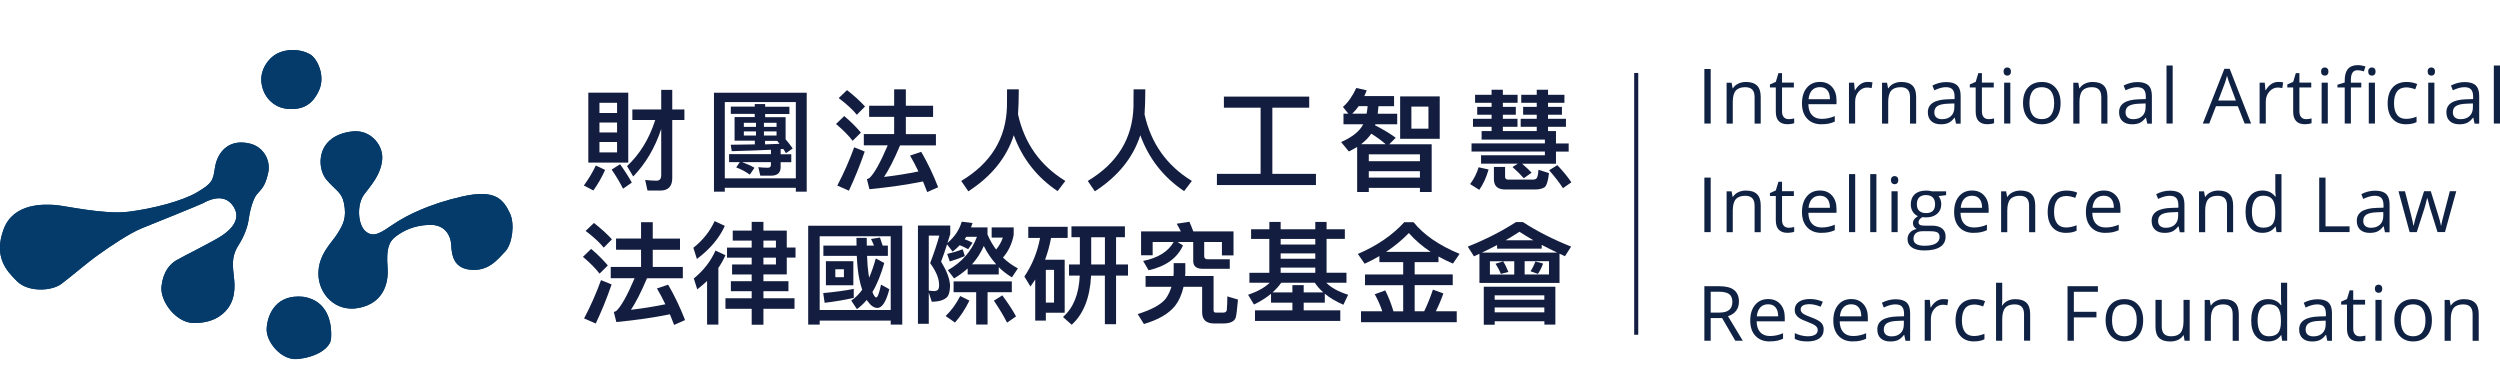<?xml version="1.0" encoding="UTF-8"?><svg id="_圖層_1" xmlns="http://www.w3.org/2000/svg" xmlns:xlink="http://www.w3.org/1999/xlink" viewBox="0 0 493.79 74.87"><defs><style>.cls-1{clip-path:url(#clippath);}.cls-2{fill:#043b6a;}.cls-3{fill:#131d3f;}.cls-4{fill:#131d41;}.cls-5{fill:#102244;}.cls-6{clip-path:url(#clippath-1);}.cls-7{clip-path:url(#clippath-3);}.cls-8{clip-path:url(#clippath-2);}</style><clipPath id="clippath"><path class="cls-2" d="m54.72,10.59c-2.08,1.14-3.19,3.4-3.12,5.22.14,3.24,2.45,5.47,5.21,5.69,2.76.22,4.8-.62,6.18-3.6,1.38-2.98-.39-6.4-1.73-7.16-1.08-.61-2.28-.87-3.43-.87s-2.29.28-3.11.72"/></clipPath><clipPath id="clippath-1"><path class="cls-2" d="m52.67,64.91c-.14,2.58,2.84,6.23,5.96,6.01,3.82-.31,6.63-2.15,6.76-4.05.22-3.2-.71-7.43-5.34-8.23-.39-.04-.77-.07-1.13-.07-4.77,0-6.13,3.94-6.25,6.34"/></clipPath><clipPath id="clippath-2"><path class="cls-2" d="m42.44,33.2c-.35,2.54-.62,3.07-3.56,4.81-2.94,1.73-8.81,3.24-13.57,3.82-4.76.58-12.45-1.2-14.41-1.34-1.96-.13-8.23-.53-10.19,4.81-1.96,5.34.44,8.09,2.67,10.27,2.22,2.18,6.81,1.96,8.76.49,1.96-1.47,5.2-4.27,7.34-5.78,2.13-1.51,6.01-4.18,8.54-5.2,2.54-1.02,11.47-4.62,12.15-4.98.67-.36,3.82-2.13,5.74.4,1.98,2.63-.22,4.81-2.09,6.05-1.87,1.25-7.87,4.18-9.03,4.89-1.16.71-2.54,2.09-2.89,5.07-.36,2.98,2.89,7.25,6.32,7.29,3.66.05,5.73-1.44,6.85-2.98,1.69-2.34,1.23-5.25,1.07-6.67-.27-2.36-.22-3.87.98-5.74,1.2-1.87,1.83-3.78,2-5.12.18-1.33.76-3.87,1.6-4.89.84-1.02,1.66-1.46,2.27-4.36.49-2.35-.93-4.97-3.52-5.65-.65-.17-1.26-.25-1.82-.25-3.08,0-4.83,2.38-5.2,5.06"/></clipPath><clipPath id="clippath-3"><path class="cls-2" d="m69.66,25.95c-7.34.8-7.16,7.25-5.16,9.56,1.82,2.11,2.98,2.45,3.42,4.54.63,2.98-.18,4.36-1.29,6.14-1.11,1.78-3.78,4.05-3.74,7.96.05,3.91,3.34,7.56,7.97,6.67,4.62-.89,5.96-4.54,5.69-8-.27-3.47.18-5.07,1.65-6.14,1.46-1.07,3.42-2.14,6.53-2.27,3.11-.13,4.32,2.05,4.4,4.09.09,2.05.58,4.27,3.38,4.72,3.9.62,5.82-2.05,7.25-3.52,1.42-1.46,1.95-5.42.98-7.51-1.34-2.86-2.93-4.85-9.43-3.38-6.5,1.47-11.03,3.74-13.53,5.43-2.49,1.68-3.96,2.8-5.55,1.47-1.6-1.34-1.78-5.34-.31-7.3,1.47-1.96,3.25-3.87,3.56-6.81.3-2.77-2.03-5.68-5.24-5.68-.2,0-.39.01-.59.03"/></clipPath></defs><g><g><path class="cls-5" d="m336.64,24.4v-10.77h1.25v10.77h-1.25Z"/><path class="cls-5" d="m346.56,24.4v-5.22c0-.66-.15-1.15-.45-1.47s-.77-.49-1.41-.49c-.84,0-1.46.23-1.86.69s-.59,1.21-.59,2.26v4.24h-1.22v-8.07h.99l.2,1.1h.06c.25-.4.6-.71,1.05-.92.45-.22.95-.33,1.51-.33.97,0,1.7.23,2.19.7.49.47.74,1.22.74,2.25v5.27h-1.22Z"/><path class="cls-5" d="m353.27,23.54c.22,0,.42-.02.63-.05.2-.03.36-.06.48-.1v.93c-.13.06-.33.12-.59.16-.26.04-.49.06-.7.06-1.56,0-2.34-.82-2.34-2.47v-4.8h-1.16v-.59l1.16-.51.52-1.72h.71v1.87h2.34v.95h-2.34v4.75c0,.49.12.86.35,1.12s.55.39.95.39Z"/><path class="cls-5" d="m359.78,24.55c-1.19,0-2.13-.36-2.82-1.09-.69-.73-1.04-1.73-1.04-3.03s.32-2.33.96-3.1c.64-.77,1.5-1.15,2.58-1.15,1.01,0,1.81.33,2.4,1,.59.66.88,1.54.88,2.63v.77h-5.56c.02.95.26,1.67.72,2.16.45.49,1.09.74,1.92.74.87,0,1.73-.18,2.58-.55v1.09c-.43.19-.84.32-1.23.4-.39.08-.85.12-1.4.12Zm-.33-7.34c-.65,0-1.17.21-1.55.63-.39.42-.61,1.01-.68,1.75h4.22c0-.77-.17-1.36-.52-1.77-.34-.41-.83-.61-1.47-.61Z"/><path class="cls-5" d="m368.89,16.18c.36,0,.68.03.96.09l-.17,1.13c-.33-.07-.63-.11-.88-.11-.65,0-1.21.27-1.68.8-.46.53-.7,1.19-.7,1.98v4.33h-1.22v-8.07h1.01l.14,1.5h.06c.3-.53.66-.93,1.08-1.22s.89-.43,1.39-.43Z"/><path class="cls-5" d="m377.26,24.4v-5.22c0-.66-.15-1.15-.45-1.47s-.77-.49-1.41-.49c-.84,0-1.46.23-1.86.69s-.59,1.21-.59,2.26v4.24h-1.22v-8.07h.99l.2,1.1h.06c.25-.4.6-.71,1.05-.92.45-.22.95-.33,1.51-.33.97,0,1.7.23,2.19.7.49.47.74,1.22.74,2.25v5.27h-1.22Z"/><path class="cls-5" d="m386.34,24.4l-.24-1.15h-.06c-.4.51-.8.85-1.2,1.03-.4.18-.9.27-1.5.27-.8,0-1.43-.21-1.88-.62s-.68-1-.68-1.76c0-1.63,1.3-2.48,3.91-2.56l1.37-.04v-.5c0-.63-.14-1.1-.41-1.4-.27-.3-.71-.45-1.31-.45-.67,0-1.43.21-2.28.62l-.38-.94c.4-.22.83-.38,1.31-.51s.95-.18,1.43-.18c.96,0,1.68.21,2.14.64.46.43.7,1.11.7,2.06v5.51h-.91Zm-2.76-.86c.76,0,1.36-.21,1.79-.63.44-.42.65-1,.65-1.75v-.73l-1.22.05c-.97.03-1.67.18-2.1.45-.43.27-.64.68-.64,1.25,0,.44.13.78.4,1.01s.64.35,1.12.35Z"/><path class="cls-5" d="m392.75,23.54c.22,0,.42-.02.63-.05.2-.03.36-.06.48-.1v.93c-.13.06-.33.12-.59.16-.26.04-.49.06-.7.06-1.56,0-2.34-.82-2.34-2.47v-4.8h-1.16v-.59l1.16-.51.52-1.72h.71v1.87h2.34v.95h-2.34v4.75c0,.49.12.86.35,1.12s.55.39.95.39Z"/><path class="cls-5" d="m395.74,14.14c0-.28.07-.49.21-.62.14-.13.31-.2.52-.2s.37.07.51.2.21.34.21.61-.07.48-.21.61c-.14.14-.31.2-.51.2-.21,0-.38-.07-.52-.2-.14-.13-.21-.34-.21-.61Zm1.33,10.26h-1.22v-8.07h1.22v8.07Z"/><path class="cls-5" d="m407,20.36c0,1.32-.33,2.34-.99,3.08-.66.74-1.58,1.11-2.75,1.11-.72,0-1.36-.17-1.92-.51-.56-.34-.99-.82-1.3-1.46-.3-.63-.46-1.37-.46-2.22,0-1.32.33-2.34.99-3.07.66-.73,1.57-1.1,2.74-1.1s2.03.38,2.69,1.13c.67.75,1,1.77,1,3.05Zm-6.15,0c0,1.03.21,1.82.62,2.36s1.02.81,1.82.81,1.41-.27,1.82-.81c.41-.54.62-1.32.62-2.36s-.21-1.81-.62-2.34c-.42-.53-1.03-.8-1.84-.8s-1.4.26-1.81.79-.61,1.31-.61,2.35Z"/><path class="cls-5" d="m415.04,24.4v-5.22c0-.66-.15-1.15-.45-1.47s-.77-.49-1.41-.49c-.84,0-1.46.23-1.86.69s-.59,1.21-.59,2.26v4.24h-1.22v-8.07h.99l.2,1.1h.06c.25-.4.6-.71,1.05-.92.45-.22.95-.33,1.51-.33.97,0,1.7.23,2.19.7.49.47.74,1.22.74,2.25v5.27h-1.22Z"/><path class="cls-5" d="m424.11,24.4l-.24-1.15h-.06c-.4.51-.8.85-1.2,1.03-.4.18-.9.27-1.5.27-.8,0-1.43-.21-1.88-.62s-.68-1-.68-1.76c0-1.63,1.3-2.48,3.91-2.56l1.37-.04v-.5c0-.63-.14-1.1-.41-1.4-.27-.3-.71-.45-1.31-.45-.67,0-1.43.21-2.28.62l-.38-.94c.4-.22.83-.38,1.31-.51s.95-.18,1.43-.18c.96,0,1.68.21,2.14.64.46.43.7,1.11.7,2.06v5.51h-.91Zm-2.76-.86c.76,0,1.36-.21,1.79-.63.44-.42.65-1,.65-1.75v-.73l-1.22.05c-.97.03-1.67.18-2.1.45-.43.27-.64.68-.64,1.25,0,.44.13.78.4,1.01s.64.35,1.12.35Z"/><path class="cls-5" d="m429.14,24.4h-1.22v-11.46h1.22v11.46Z"/><path class="cls-5" d="m443.35,24.4l-1.34-3.42h-4.32l-1.33,3.42h-1.27l4.26-10.81h1.05l4.23,10.81h-1.3Zm-1.73-4.55l-1.25-3.34c-.16-.42-.33-.94-.5-1.55-.11.47-.26.99-.46,1.55l-1.27,3.34h3.48Z"/><path class="cls-5" d="m450,16.18c.36,0,.68.03.96.09l-.17,1.13c-.33-.07-.63-.11-.88-.11-.65,0-1.21.27-1.68.8-.46.53-.7,1.19-.7,1.98v4.33h-1.22v-8.07h1.01l.14,1.5h.06c.3-.53.66-.93,1.08-1.22s.89-.43,1.39-.43Z"/><path class="cls-5" d="m455.46,23.54c.22,0,.42-.02.63-.05.2-.03.36-.06.48-.1v.93c-.13.06-.33.12-.59.16-.26.04-.49.06-.7.06-1.56,0-2.34-.82-2.34-2.47v-4.8h-1.16v-.59l1.16-.51.52-1.72h.71v1.87h2.34v.95h-2.34v4.75c0,.49.12.86.35,1.12s.55.39.95.39Z"/><path class="cls-5" d="m458.45,14.14c0-.28.07-.49.21-.62.14-.13.31-.2.52-.2s.37.07.51.2.21.34.21.61-.07.48-.21.61c-.14.14-.31.2-.51.2-.21,0-.38-.07-.52-.2-.14-.13-.21-.34-.21-.61Zm1.33,10.26h-1.22v-8.07h1.22v8.07Z"/><path class="cls-5" d="m466.39,17.28h-2.05v7.12h-1.22v-7.12h-1.44v-.55l1.44-.44v-.45c0-1.98.87-2.98,2.6-2.98.43,0,.93.09,1.5.26l-.32.98c-.47-.15-.87-.23-1.21-.23-.46,0-.8.15-1.02.46-.22.31-.33.8-.33,1.48v.52h2.05v.95Zm1.37-3.14c0-.28.07-.49.21-.62.14-.13.31-.2.52-.2s.37.07.51.2.21.34.21.61-.07.48-.21.61c-.14.14-.31.2-.51.2-.21,0-.38-.07-.52-.2-.14-.13-.21-.34-.21-.61Zm1.33,10.26h-1.22v-8.07h1.22v8.07Z"/><path class="cls-5" d="m475.27,24.55c-1.17,0-2.07-.36-2.71-1.08-.64-.72-.96-1.74-.96-3.05s.32-2.39.98-3.13c.65-.74,1.58-1.1,2.78-1.1.39,0,.78.04,1.16.12.39.09.69.18.91.29l-.38,1.04c-.27-.11-.56-.2-.88-.27-.32-.07-.6-.11-.85-.11-1.64,0-2.46,1.04-2.46,3.14,0,.99.2,1.75.6,2.28.4.53.99.8,1.78.8.67,0,1.36-.15,2.07-.44v1.08c-.54.28-1.22.42-2.04.42Z"/><path class="cls-5" d="m479.5,14.14c0-.28.07-.49.21-.62.14-.13.31-.2.52-.2s.37.07.51.2.21.34.21.61-.07.48-.21.61c-.14.14-.31.2-.51.2-.21,0-.38-.07-.52-.2-.14-.13-.21-.34-.21-.61Zm1.33,10.26h-1.22v-8.07h1.22v8.07Z"/><path class="cls-5" d="m488.76,24.4l-.24-1.15h-.06c-.4.51-.8.85-1.2,1.03-.4.18-.9.27-1.5.27-.8,0-1.43-.21-1.88-.62s-.68-1-.68-1.76c0-1.63,1.3-2.48,3.91-2.56l1.37-.04v-.5c0-.63-.14-1.1-.41-1.4-.27-.3-.71-.45-1.31-.45-.67,0-1.43.21-2.28.62l-.38-.94c.4-.22.83-.38,1.31-.51s.95-.18,1.43-.18c.96,0,1.68.21,2.14.64.46.43.7,1.11.7,2.06v5.51h-.91Zm-2.76-.86c.76,0,1.36-.21,1.79-.63.44-.42.65-1,.65-1.75v-.73l-1.22.05c-.97.03-1.67.18-2.1.45-.43.27-.64.68-.64,1.25,0,.44.13.78.4,1.01s.64.35,1.12.35Z"/><path class="cls-5" d="m493.79,24.4h-1.22v-11.46h1.22v11.46Z"/><path class="cls-5" d="m336.64,45.85v-10.77h1.25v10.77h-1.25Z"/><path class="cls-5" d="m346.56,45.85v-5.22c0-.66-.15-1.15-.45-1.47s-.77-.49-1.41-.49c-.84,0-1.46.23-1.86.69-.39.46-.59,1.21-.59,2.26v4.24h-1.22v-8.07h.99l.2,1.1h.06c.25-.4.6-.71,1.05-.92.45-.22.95-.33,1.51-.33.97,0,1.7.23,2.19.7.49.47.74,1.22.74,2.25v5.27h-1.22Z"/><path class="cls-5" d="m353.27,44.99c.22,0,.42-.02.63-.05.2-.03.36-.06.48-.1v.93c-.13.06-.33.12-.59.16-.26.04-.49.06-.7.06-1.56,0-2.34-.82-2.34-2.47v-4.8h-1.16v-.59l1.16-.51.52-1.72h.71v1.87h2.34v.95h-2.34v4.75c0,.49.12.86.35,1.12s.55.39.95.39Z"/><path class="cls-5" d="m359.78,46c-1.19,0-2.13-.36-2.82-1.09-.69-.73-1.04-1.73-1.04-3.03s.32-2.33.96-3.1c.64-.77,1.5-1.15,2.58-1.15,1.01,0,1.81.33,2.4,1,.59.66.88,1.54.88,2.63v.77h-5.56c.02.95.26,1.67.72,2.16.45.49,1.09.74,1.92.74.87,0,1.73-.18,2.58-.55v1.09c-.43.19-.84.32-1.23.4-.39.08-.85.12-1.4.12Zm-.33-7.34c-.65,0-1.17.21-1.55.63-.39.42-.61,1.01-.68,1.75h4.22c0-.77-.17-1.36-.52-1.77-.34-.41-.83-.61-1.47-.61Z"/><path class="cls-5" d="m366.43,45.85h-1.22v-11.46h1.22v11.46Z"/><path class="cls-5" d="m370.62,45.85h-1.22v-11.46h1.22v11.46Z"/><path class="cls-5" d="m373.49,35.59c0-.28.07-.49.21-.62.14-.13.31-.2.52-.2s.37.07.51.2.21.34.21.61-.07.48-.21.61c-.14.14-.31.2-.51.2-.21,0-.38-.07-.52-.2-.14-.13-.21-.34-.21-.61Zm1.33,10.26h-1.22v-8.07h1.22v8.07Z"/><path class="cls-5" d="m384.39,37.78v.77l-1.49.18c.14.17.26.4.37.67.11.28.16.59.16.94,0,.79-.27,1.42-.81,1.89-.54.47-1.28.71-2.22.71-.24,0-.47-.02-.68-.06-.52.28-.78.62-.78,1.04,0,.22.09.38.27.49.18.11.49.16.94.16h1.43c.87,0,1.54.18,2.01.55.47.37.7.9.7,1.61,0,.89-.36,1.57-1.08,2.04-.72.47-1.76.7-3.14.7-1.06,0-1.87-.2-2.44-.59-.57-.39-.86-.95-.86-1.66,0-.49.16-.92.47-1.27.31-.36.76-.6,1.33-.73-.21-.09-.38-.24-.52-.43-.14-.2-.21-.43-.21-.69,0-.29.08-.55.24-.77.16-.22.41-.43.74-.64-.42-.17-.76-.46-1.02-.88s-.39-.88-.39-1.41c0-.88.27-1.57.8-2.04.53-.48,1.28-.72,2.25-.72.42,0,.8.05,1.14.15h2.79Zm-6.44,9.43c0,.44.18.77.55.99.37.22.9.34,1.58.34,1.03,0,1.79-.15,2.28-.46.49-.31.74-.72.74-1.25,0-.44-.14-.74-.41-.91-.27-.17-.78-.25-1.52-.25h-1.47c-.55,0-.99.13-1.3.4s-.46.65-.46,1.14Zm.66-6.84c0,.56.16.99.48,1.28.32.29.76.44,1.33.44,1.19,0,1.79-.58,1.79-1.74s-.6-1.82-1.81-1.82c-.57,0-1.02.16-1.33.46s-.46.77-.46,1.38Z"/><path class="cls-5" d="m389.83,46c-1.19,0-2.13-.36-2.82-1.09-.69-.73-1.04-1.73-1.04-3.03s.32-2.33.96-3.1c.64-.77,1.5-1.15,2.58-1.15,1.01,0,1.81.33,2.4,1,.59.66.88,1.54.88,2.63v.77h-5.56c.02.95.26,1.67.72,2.16.45.49,1.09.74,1.92.74.87,0,1.73-.18,2.58-.55v1.09c-.43.19-.84.32-1.23.4-.39.08-.85.12-1.4.12Zm-.33-7.34c-.65,0-1.17.21-1.55.63-.39.42-.61,1.01-.68,1.75h4.22c0-.77-.17-1.36-.52-1.77-.34-.41-.83-.61-1.47-.61Z"/><path class="cls-5" d="m400.78,45.85v-5.22c0-.66-.15-1.15-.45-1.47s-.77-.49-1.41-.49c-.84,0-1.46.23-1.86.69s-.59,1.21-.59,2.26v4.24h-1.22v-8.07h.99l.2,1.1h.06c.25-.4.6-.71,1.05-.92.45-.22.95-.33,1.51-.33.97,0,1.7.23,2.19.7.49.47.74,1.22.74,2.25v5.27h-1.22Z"/><path class="cls-5" d="m408.12,46c-1.17,0-2.07-.36-2.71-1.08-.64-.72-.96-1.74-.96-3.05s.32-2.39.98-3.13c.65-.74,1.58-1.1,2.78-1.1.39,0,.78.04,1.16.12.39.09.69.18.91.29l-.38,1.04c-.27-.11-.56-.2-.88-.27-.32-.07-.6-.11-.85-.11-1.64,0-2.46,1.04-2.46,3.14,0,.99.2,1.75.6,2.28s.99.8,1.78.8c.67,0,1.36-.15,2.07-.44v1.08c-.54.28-1.22.42-2.04.42Z"/><path class="cls-5" d="m415.86,46c-1.19,0-2.13-.36-2.82-1.09-.69-.73-1.04-1.73-1.04-3.03s.32-2.33.96-3.1c.64-.77,1.5-1.15,2.58-1.15,1.01,0,1.81.33,2.4,1,.59.66.88,1.54.88,2.63v.77h-5.56c.02.95.26,1.67.72,2.16.45.49,1.09.74,1.92.74.87,0,1.73-.18,2.58-.55v1.09c-.43.19-.84.32-1.23.4-.39.08-.85.12-1.4.12Zm-.33-7.34c-.65,0-1.17.21-1.55.63-.39.42-.61,1.01-.68,1.75h4.22c0-.77-.17-1.36-.52-1.77-.34-.41-.83-.61-1.47-.61Z"/><path class="cls-5" d="m430.54,45.85l-.24-1.15h-.06c-.4.51-.8.85-1.2,1.03-.4.18-.9.27-1.5.27-.8,0-1.43-.21-1.88-.62-.45-.41-.68-1-.68-1.76,0-1.63,1.3-2.48,3.91-2.56l1.37-.04v-.5c0-.63-.14-1.1-.41-1.4-.27-.3-.71-.45-1.31-.45-.67,0-1.43.21-2.28.62l-.38-.94c.4-.22.83-.38,1.31-.51s.95-.18,1.43-.18c.96,0,1.68.21,2.14.64.46.43.7,1.11.7,2.06v5.51h-.91Zm-2.76-.86c.76,0,1.36-.21,1.79-.63.44-.42.65-1,.65-1.75v-.73l-1.22.05c-.97.03-1.67.18-2.1.45-.43.27-.64.68-.64,1.25,0,.44.13.78.4,1.01s.64.35,1.12.35Z"/><path class="cls-5" d="m439.87,45.85v-5.22c0-.66-.15-1.15-.45-1.47s-.77-.49-1.41-.49c-.84,0-1.46.23-1.86.69s-.59,1.21-.59,2.26v4.24h-1.22v-8.07h.99l.2,1.1h.06c.25-.4.6-.71,1.05-.92.45-.22.95-.33,1.51-.33.97,0,1.7.23,2.19.7.49.47.74,1.22.74,2.25v5.27h-1.22Z"/><path class="cls-5" d="m449.47,44.76h-.07c-.56.82-1.41,1.23-2.53,1.23-1.06,0-1.88-.36-2.46-1.08-.59-.72-.88-1.75-.88-3.08s.29-2.36.88-3.1,1.41-1.1,2.46-1.1,1.93.4,2.52,1.19h.1l-.05-.58-.03-.57v-3.28h1.22v11.46h-.99l-.16-1.08Zm-2.44.21c.83,0,1.44-.23,1.81-.68.38-.45.56-1.19.56-2.2v-.26c0-1.14-.19-1.96-.57-2.45-.38-.49-.99-.73-1.82-.73-.72,0-1.27.28-1.65.83-.38.56-.57,1.35-.57,2.36s.19,1.81.57,2.34.93.79,1.66.79Z"/><path class="cls-5" d="m458.08,45.85v-10.77h1.25v9.63h4.75v1.13h-6Z"/><path class="cls-5" d="m471.06,45.85l-.24-1.15h-.06c-.4.51-.8.85-1.2,1.03-.4.18-.9.27-1.5.27-.8,0-1.43-.21-1.88-.62s-.68-1-.68-1.76c0-1.63,1.3-2.48,3.91-2.56l1.37-.04v-.5c0-.63-.14-1.1-.41-1.4-.27-.3-.71-.45-1.31-.45-.67,0-1.43.21-2.28.62l-.38-.94c.4-.22.83-.38,1.31-.51s.95-.18,1.43-.18c.96,0,1.68.21,2.14.64.46.43.7,1.11.7,2.06v5.51h-.91Zm-2.76-.86c.76,0,1.36-.21,1.79-.63.44-.42.65-1,.65-1.75v-.73l-1.22.05c-.97.03-1.67.18-2.1.45-.43.27-.64.68-.64,1.25,0,.44.13.78.4,1.01.27.23.64.35,1.12.35Z"/><path class="cls-5" d="m481.45,45.85l-1.48-4.74c-.09-.29-.27-.95-.52-1.97h-.06c-.2.86-.37,1.52-.52,1.99l-1.52,4.72h-1.41l-2.2-8.07h1.28c.52,2.03.92,3.57,1.19,4.63.27,1.06.43,1.78.47,2.14h.06c.05-.28.14-.64.26-1.09.12-.44.22-.8.31-1.06l1.48-4.63h1.33l1.44,4.63c.27.85.46,1.55.56,2.13h.06c.02-.18.07-.45.16-.82.09-.37.6-2.35,1.54-5.94h1.27l-2.23,8.07h-1.45Z"/><path class="cls-5" d="m337.89,62.82v4.48h-1.25v-10.77h2.95c1.32,0,2.3.25,2.93.76.63.51.95,1.27.95,2.28,0,1.42-.72,2.39-2.16,2.89l2.92,4.84h-1.48l-2.61-4.48h-2.25Zm0-1.08h1.72c.88,0,1.53-.18,1.94-.53.41-.35.62-.88.62-1.58s-.21-1.22-.63-1.54c-.42-.31-1.09-.47-2.02-.47h-1.63v4.12Z"/><path class="cls-5" d="m349.56,67.44c-1.19,0-2.13-.36-2.82-1.09-.69-.73-1.04-1.73-1.04-3.03s.32-2.33.96-3.1c.64-.77,1.5-1.15,2.58-1.15,1.01,0,1.81.33,2.4,1,.59.66.88,1.54.88,2.63v.77h-5.56c.02.95.26,1.67.72,2.16s1.09.74,1.92.74c.87,0,1.73-.18,2.58-.55v1.09c-.43.19-.84.32-1.23.4-.39.08-.85.12-1.4.12Zm-.33-7.34c-.65,0-1.17.21-1.55.63-.39.42-.61,1.01-.68,1.75h4.22c0-.77-.17-1.36-.52-1.77-.34-.41-.83-.61-1.47-.61Z"/><path class="cls-5" d="m360.2,65.09c0,.75-.28,1.33-.84,1.74-.56.41-1.35.61-2.36.61-1.07,0-1.9-.17-2.5-.51v-1.14c.39.2.8.35,1.25.46s.87.17,1.29.17c.64,0,1.13-.1,1.47-.31.34-.2.52-.51.52-.93,0-.31-.14-.58-.41-.81-.27-.22-.8-.49-1.59-.79-.75-.28-1.29-.52-1.6-.73-.32-.21-.55-.45-.71-.71-.16-.27-.23-.58-.23-.95,0-.66.27-1.18.8-1.56.54-.38,1.27-.57,2.2-.57.87,0,1.72.18,2.55.53l-.43.99c-.81-.33-1.54-.5-2.2-.5-.58,0-1.02.09-1.31.27s-.44.43-.44.75c0,.22.06.4.17.55.11.15.29.3.53.44s.72.34,1.41.6c.96.35,1.6.7,1.94,1.05s.5.8.5,1.33Z"/><path class="cls-5" d="m365.97,67.44c-1.19,0-2.13-.36-2.82-1.09-.69-.73-1.04-1.73-1.04-3.03s.32-2.33.96-3.1c.64-.77,1.5-1.15,2.58-1.15,1.01,0,1.81.33,2.4,1,.59.66.88,1.54.88,2.63v.77h-5.56c.02.95.26,1.67.72,2.16s1.09.74,1.92.74c.87,0,1.73-.18,2.58-.55v1.09c-.43.19-.84.32-1.23.4-.39.08-.85.12-1.4.12Zm-.33-7.34c-.65,0-1.17.21-1.55.63-.39.42-.61,1.01-.68,1.75h4.22c0-.77-.17-1.36-.52-1.77-.34-.41-.83-.61-1.47-.61Z"/><path class="cls-5" d="m376.36,67.3l-.24-1.15h-.06c-.4.51-.8.85-1.2,1.03-.4.18-.9.27-1.5.27-.8,0-1.43-.21-1.88-.62s-.68-1-.68-1.76c0-1.63,1.3-2.48,3.91-2.56l1.37-.04v-.5c0-.63-.14-1.1-.41-1.4-.27-.3-.71-.45-1.31-.45-.67,0-1.43.21-2.28.62l-.38-.94c.4-.22.83-.38,1.31-.51s.95-.18,1.43-.18c.96,0,1.68.21,2.14.64.46.43.7,1.11.7,2.06v5.51h-.91Zm-2.76-.86c.76,0,1.36-.21,1.79-.63.44-.42.65-1,.65-1.75v-.73l-1.22.05c-.97.03-1.67.18-2.1.45-.43.27-.64.68-.64,1.25,0,.44.13.78.4,1.01s.64.35,1.12.35Z"/><path class="cls-5" d="m383.85,59.08c.36,0,.68.03.96.09l-.17,1.13c-.33-.07-.63-.11-.88-.11-.65,0-1.21.27-1.68.8-.46.53-.7,1.19-.7,1.98v4.33h-1.22v-8.07h1.01l.14,1.5h.06c.3-.53.66-.93,1.08-1.22s.89-.43,1.39-.43Z"/><path class="cls-5" d="m389.92,67.44c-1.17,0-2.07-.36-2.71-1.08-.64-.72-.96-1.74-.96-3.05s.32-2.39.98-3.13c.65-.74,1.58-1.1,2.78-1.1.39,0,.78.04,1.16.12.39.09.69.18.91.29l-.38,1.04c-.27-.11-.56-.2-.88-.27-.32-.07-.6-.11-.85-.11-1.64,0-2.46,1.04-2.46,3.14,0,.99.2,1.75.6,2.28.4.53.99.8,1.78.8.67,0,1.36-.15,2.07-.44v1.08c-.54.28-1.22.42-2.04.42Z"/><path class="cls-5" d="m399.78,67.3v-5.22c0-.66-.15-1.15-.45-1.47s-.77-.49-1.41-.49c-.85,0-1.47.23-1.86.69-.39.46-.59,1.22-.59,2.27v4.22h-1.22v-11.46h1.22v3.47c0,.42-.02.76-.06,1.04h.07c.24-.39.58-.69,1.03-.92.44-.22.95-.34,1.52-.34.99,0,1.73.23,2.22.7.49.47.74,1.21.74,2.23v5.27h-1.22Z"/><path class="cls-5" d="m409.62,67.3h-1.25v-10.77h6v1.11h-4.75v3.94h4.46v1.11h-4.46v4.6Z"/><path class="cls-5" d="m423.31,63.25c0,1.32-.33,2.34-.99,3.08-.66.74-1.58,1.11-2.75,1.11-.72,0-1.36-.17-1.92-.51-.56-.34-.99-.82-1.3-1.46-.3-.63-.46-1.37-.46-2.22,0-1.32.33-2.34.99-3.07.66-.73,1.57-1.1,2.74-1.1s2.03.38,2.69,1.13c.67.75,1,1.77,1,3.05Zm-6.15,0c0,1.03.21,1.82.62,2.36s1.02.81,1.82.81,1.41-.27,1.82-.81c.41-.54.62-1.32.62-2.36s-.21-1.81-.62-2.34c-.42-.53-1.03-.8-1.84-.8s-1.4.26-1.81.79c-.41.53-.61,1.31-.61,2.35Z"/><path class="cls-5" d="m426.98,59.23v5.24c0,.66.15,1.15.45,1.47s.77.48,1.41.48c.84,0,1.46-.23,1.85-.69.39-.46.59-1.22.59-2.26v-4.24h1.22v8.07h-1.01l-.18-1.08h-.07c-.25.4-.6.7-1.04.91-.45.21-.95.32-1.52.32-.98,0-1.72-.23-2.21-.7-.49-.46-.73-1.21-.73-2.24v-5.28h1.24Z"/><path class="cls-5" d="m440.99,67.3v-5.22c0-.66-.15-1.15-.45-1.47s-.77-.49-1.41-.49c-.84,0-1.46.23-1.86.69-.39.46-.59,1.21-.59,2.26v4.24h-1.22v-8.07h.99l.2,1.1h.06c.25-.4.6-.71,1.05-.92.45-.22.95-.33,1.51-.33.97,0,1.7.23,2.19.7.49.47.74,1.22.74,2.25v5.27h-1.22Z"/><path class="cls-5" d="m450.59,66.21h-.07c-.56.82-1.41,1.23-2.53,1.23-1.06,0-1.88-.36-2.46-1.08-.59-.72-.88-1.75-.88-3.08s.29-2.36.88-3.1,1.41-1.1,2.46-1.1,1.93.4,2.52,1.19h.1l-.05-.58-.03-.57v-3.28h1.22v11.46h-.99l-.16-1.08Zm-2.44.21c.83,0,1.44-.23,1.81-.68.38-.45.56-1.19.56-2.2v-.26c0-1.14-.19-1.96-.57-2.45-.38-.49-.99-.73-1.82-.73-.72,0-1.27.28-1.65.83-.38.56-.57,1.35-.57,2.36s.19,1.81.57,2.34.93.79,1.66.79Z"/><path class="cls-5" d="m459.68,67.3l-.24-1.15h-.06c-.4.51-.8.85-1.2,1.03-.4.18-.9.27-1.5.27-.8,0-1.43-.21-1.88-.62s-.68-1-.68-1.76c0-1.63,1.3-2.48,3.91-2.56l1.37-.04v-.5c0-.63-.14-1.1-.41-1.4-.27-.3-.71-.45-1.31-.45-.67,0-1.43.21-2.28.62l-.38-.94c.4-.22.83-.38,1.31-.51s.95-.18,1.43-.18c.96,0,1.68.21,2.14.64.46.43.7,1.11.7,2.06v5.51h-.91Zm-2.76-.86c.76,0,1.36-.21,1.79-.63.44-.42.65-1,.65-1.75v-.73l-1.22.05c-.97.03-1.67.18-2.1.45-.43.27-.64.68-.64,1.25,0,.44.13.78.4,1.01s.64.35,1.12.35Z"/><path class="cls-5" d="m466.09,66.44c.22,0,.42-.02.63-.05.2-.03.36-.06.48-.1v.93c-.13.06-.33.12-.59.16-.26.04-.49.06-.7.06-1.56,0-2.34-.82-2.34-2.47v-4.8h-1.16v-.59l1.16-.51.52-1.72h.71v1.87h2.34v.95h-2.34v4.75c0,.49.12.86.35,1.12s.55.39.95.39Z"/><path class="cls-5" d="m469.08,57.04c0-.28.07-.49.21-.62.14-.13.31-.2.52-.2s.37.07.51.2.21.34.21.61-.07.48-.21.61c-.14.14-.31.2-.51.2-.21,0-.38-.07-.52-.2-.14-.13-.21-.34-.21-.61Zm1.33,10.26h-1.22v-8.07h1.22v8.07Z"/><path class="cls-5" d="m480.34,63.25c0,1.32-.33,2.34-.99,3.08-.66.74-1.58,1.11-2.75,1.11-.72,0-1.36-.17-1.92-.51-.56-.34-.99-.82-1.3-1.46-.3-.63-.46-1.37-.46-2.22,0-1.32.33-2.34.99-3.07.66-.73,1.57-1.1,2.74-1.1s2.03.38,2.69,1.13c.67.75,1,1.77,1,3.05Zm-6.15,0c0,1.03.21,1.82.62,2.36s1.02.81,1.82.81,1.41-.27,1.82-.81c.41-.54.62-1.32.62-2.36s-.21-1.81-.62-2.34c-.42-.53-1.03-.8-1.84-.8s-1.4.26-1.81.79-.61,1.31-.61,2.35Z"/><path class="cls-5" d="m488.38,67.3v-5.22c0-.66-.15-1.15-.45-1.47s-.77-.49-1.41-.49c-.84,0-1.46.23-1.86.69-.39.46-.59,1.21-.59,2.26v4.24h-1.22v-8.07h.99l.2,1.1h.06c.25-.4.6-.71,1.05-.92.45-.22.95-.33,1.51-.33.97,0,1.7.23,2.19.7.49.47.74,1.22.74,2.25v5.27h-1.22Z"/></g><rect class="cls-4" x="322.78" y="14.41" width=".8" height="51.71"/><g><path class="cls-3" d="m119.52,33.55c-.61,1.4-1.38,2.75-2.32,4.07l-1.88-.98c.98-1.35,1.77-2.67,2.36-3.95l1.84.87Zm4.57-15.25v13.81h-7.89v-13.81h7.89Zm-2.21,4.02v-2.01h-3.48v2.01h3.48Zm0,3.85v-1.97h-3.48v1.97h3.48Zm0,1.88h-3.48v2.05h3.48v-2.05Zm2.91,8.02l-1.73,1.2c-.57-1.14-1.31-2.4-2.25-3.78l1.66-1.05c1.01,1.4,1.77,2.6,2.32,3.63Zm.11-12.37v-2.08h5.7v-3.87h2.18v3.87h2.4v2.08h-2.4v11.47c0,1.64-.79,2.47-2.36,2.47h-2.53l-.46-2.1c.79.09,1.53.15,2.25.15.61,0,.92-.37.92-1.07v-9.14c-1.23,3.72-3.08,6.84-5.53,9.38l-1.22-2.05c2.53-2.36,4.39-5.4,5.57-9.11h-4.52Z"/><path class="cls-3" d="m159.33,37.86h-2.14v-.76h-14.03v.76h-2.14v-19.54h18.32v19.54Zm-2.14-2.64v-15.06h-14.03v15.06h14.03Zm-8.11-14.14v-.52h2.05v.52h4.79v1.44h-4.79v.63h4.04v4.37c.57.66,1.05,1.27,1.4,1.81l-1.33.92c-.17-.28-.35-.57-.52-.83l-.53.04v1.01h2.1v1.57h-2.1v.98c0,1.11-.63,1.68-1.9,1.68h-2.12l-.39-1.68c.66.07,1.31.11,1.92.11.37,0,.57-.2.57-.55v-.55h-5.68c.87.31,1.68.68,2.43,1.11l-.92,1.35c-.87-.61-1.77-1.09-2.69-1.42l.72-1.05h-2.12v-1.57h8.26v-.87c-2.03.09-4.61.2-7.74.28l-.2-1.27,4.76-.07v-.74h-4v-4.66h3.98v-.63h-4.72v-1.44h4.72Zm.24,3.98v-.81h-2.4v.81h2.4Zm0,.9h-2.4v.81h2.4v-.81Zm1.57-.9h2.49v-.81h-2.49v.81Zm2.49.9h-2.49v.81h2.49v-.81Zm-2.27,2.56c1.05-.04,2.01-.09,2.86-.11-.15-.22-.31-.42-.46-.59h-2.4v.7Z"/><path class="cls-3" d="m170.05,26.19l-1.64,1.62c-.77-1.01-1.86-2.12-3.28-3.32l1.62-1.57c1.29,1.09,2.38,2.18,3.3,3.28Zm.74,3.76c-.94,2.73-1.99,5.31-3.12,7.71l-2.29-1.01c1.29-2.45,2.4-4.98,3.34-7.56l2.08.85Zm.07-8.92l-1.62,1.64c-.83-1.03-2.03-2.12-3.58-3.3l1.64-1.57c1.4,1.09,2.58,2.16,3.56,3.24Zm8.06-3.37v3.23h5.38v2.21h-5.38v3.39h5.94v2.23h-7.08c-1.18,2.8-2.25,4.87-3.17,6.23,2.27-.26,4.55-.63,6.8-1.09-.55-1.14-1.09-2.16-1.66-3.13l2.21-.74c1.27,2.19,2.38,4.5,3.34,6.99l-2.16.96c-.28-.74-.57-1.44-.83-2.1-3.26.66-6.77,1.16-10.58,1.53l-.5-1.99c.22-.07.37-.13.48-.2.92-.83,2.14-2.97,3.63-6.47h-4.72v-2.23h5.99v-3.39h-4.94v-2.21h4.94v-3.23h2.32Z"/><path class="cls-3" d="m201.07,22.56c1.27,5.75,4.39,10.14,9.35,13.18l-1.53,2.01c-4.09-2.75-6.97-6.43-8.65-11.04-1.44,4.46-4.44,8.15-8.98,11.08l-1.4-2.05c5.86-3.5,8.85-8.39,9.03-14.67,0-1.46.02-2.6.02-3.43h2.32c0,1.92-.07,3.56-.15,4.92Z"/><path class="cls-3" d="m226.06,22.56c1.27,5.75,4.39,10.14,9.35,13.18l-1.53,2.01c-4.09-2.75-6.97-6.43-8.65-11.04-1.44,4.46-4.44,8.15-8.98,11.08l-1.4-2.05c5.86-3.5,8.85-8.39,9.03-14.67,0-1.46.02-2.6.02-3.43h2.32c0,1.92-.07,3.56-.15,4.92Z"/><path class="cls-3" d="m241.74,21.27v-2.19h16.85v2.19h-7.28v13.07h8.61v2.21h-19.56v-2.21h8.63v-13.07h-7.26Z"/><path class="cls-3" d="m265.36,24.53v-2.08h.96l-1.07-1.33c1.01-.87,1.88-2.12,2.64-3.74l2.06.46c-.15.39-.31.79-.48,1.14h5.88v1.99h-3.08c-.04.53-.09,1.01-.15,1.49h3.85v2.08h-4.31l-.07.2c1.62.83,2.97,1.64,4.09,2.47l-1.29,1.29h8.39v9.42h-2.32v-.81h-10.1v.81h-2.3v-8.9c-.52.31-1.07.61-1.64.9l-1.53-1.86c2.23-.98,3.69-2.16,4.37-3.52h-3.91Zm1.73-2.08h2.84c.09-.48.15-.96.2-1.49h-1.77c-.39.57-.83,1.05-1.27,1.49Zm6.6,6.03c-.79-.7-1.73-1.38-2.84-2.08-.5.74-1.18,1.44-2.01,2.08h4.85Zm6.77,3.36v-1.35h-10.1v1.35h10.1Zm0,3.24v-1.27h-10.1v1.27h10.1Zm3.91-16.04v8.37h-7.82v-8.37h7.82Zm-2.23,2.01h-3.37v4.37h3.37v-4.37Z"/><path class="cls-3" d="m294.02,33.48c-.44,1.55-1.05,2.89-1.84,4.02l-1.81-1.14c.79-1.05,1.33-2.14,1.68-3.32l1.97.44Zm6.62-1.14c.79.68,1.42,1.27,1.88,1.77l-1.55,1.09c-.57-.66-1.31-1.4-2.23-2.21l1.05-.66h-7.26v-1.66h12.61v-.74h-14.49v-1.6h14.49v-.76h-12.5v-1.68h1.97v-.85h-3.67v-1.57h3.67v-.81h-2.84v-1.55h2.84v-.81h-3.26v-1.57h3.26v-1.01h2.23v1.01h2.91v1.57h-2.91v.81h2.56v1.55h-2.56v.81h2.89v1.57h-2.89v.85h6.69v-.85h-3.17v-1.57h3.17v-.81h-2.69v-1.55h2.69v-.81h-3.06v-1.57h3.06v-1.01h2.23v1.01h3.24v1.57h-3.24v.81h2.75v1.55h-2.75v.81h3.54v1.57h-3.54v.85h1.57v2.45h2.51v1.6h-2.51v2.4h-6.69Zm-3.34,5.09c-1.49,0-2.23-.68-2.23-2.03v-2.43h2.21v1.94c0,.37.2.57.61.57h4.87c.33,0,.57-.09.72-.24.2-.2.33-.76.39-1.71l2.08.66c-.17,1.57-.48,2.51-.9,2.82-.44.26-1.05.42-1.88.42h-5.88Zm13.07-1.42l-1.66,1.16c-.68-1.07-1.6-2.25-2.73-3.54l1.62-1.01c1.2,1.27,2.12,2.4,2.77,3.39Z"/><path class="cls-3" d="m120.06,52.43l-1.64,1.62c-.76-1.01-1.86-2.12-3.28-3.32l1.62-1.57c1.29,1.09,2.38,2.18,3.3,3.28Zm.74,3.76c-.94,2.73-1.99,5.31-3.13,7.71l-2.3-1.01c1.29-2.45,2.41-4.98,3.34-7.56l2.08.85Zm.07-8.92l-1.62,1.64c-.83-1.03-2.03-2.12-3.58-3.3l1.64-1.57c1.4,1.09,2.58,2.16,3.56,3.24Zm8.06-3.37v3.23h5.38v2.21h-5.38v3.39h5.94v2.23h-7.08c-1.18,2.8-2.25,4.87-3.17,6.23,2.27-.26,4.55-.63,6.8-1.09-.55-1.14-1.09-2.16-1.66-3.13l2.21-.74c1.27,2.19,2.38,4.5,3.34,6.99l-2.16.96c-.28-.74-.57-1.44-.83-2.1-3.26.66-6.77,1.16-10.58,1.53l-.5-1.99c.22-.07.37-.13.48-.2.92-.83,2.14-2.97,3.63-6.47h-4.72v-2.23h5.99v-3.39h-4.94v-2.21h4.94v-3.23h2.32Z"/><path class="cls-3" d="m143.16,44.62c-1.07,2.4-2.91,4.57-5.51,6.53l-.7-2.21c1.88-1.49,3.28-3.26,4.2-5.27l2.01.94Zm-5.44,12.54l-.68-2.16c1.92-1.57,3.36-3.41,4.28-5.51l1.97.92c-.39.87-.85,1.7-1.4,2.51v11.19h-2.23v-8.61c-.61.57-1.25,1.11-1.95,1.66Zm13.07-2.95v1.33h4.94v1.97h-4.94v1.4h6.14v2.08h-6.14v3.15h-2.32v-3.15h-5.18v-2.08h5.18v-1.4h-4.11v-1.97h4.11v-1.33h-3.87v-1.97h3.87v-1.35h-4.87v-1.99h4.87v-1.38h-3.74v-1.97h3.74v-1.73h2.32v1.73h4.61v3.34h1.73v1.99h-1.73v3.32h-4.61Zm0-5.31h2.47v-1.38h-2.47v1.38Zm0,3.34h2.47v-1.35h-2.47v1.35Z"/><path class="cls-3" d="m178.2,64.12h-2.27v-.79h-14.03v.79h-2.27v-19.54h18.58v19.54Zm-2.27-2.89v-14.56h-14.03v14.56h14.03Zm-7.3-2.4c-1.68.39-3.61.72-5.75.98l-.28-1.92c2.3-.22,4.31-.48,6.03-.83v1.77Zm.55-10.32c-.02-.5-.02-1.01-.02-1.53h2.03c0,.52,0,1.05.02,1.53h1.42c-.2-.48-.39-.92-.59-1.31l1.77-.28c.18.48.35,1.01.53,1.59h1.03v2.03h-4.11c.04,1.44.15,2.6.28,3.52l.13.79c.48-1.11.92-2.38,1.31-3.8l1.68.9c-.66,2.27-1.42,4.2-2.34,5.73.26.7.52,1.07.76,1.07.26,0,.59-.85.94-2.54l1.64.92c-.63,2.45-1.42,3.69-2.36,3.69-.68,0-1.33-.46-1.97-1.38-.04-.09-.09-.15-.13-.2-.61.72-1.25,1.33-1.95,1.81l-1.11-1.68c.81-.55,1.53-1.27,2.16-2.14-.22-.61-.39-1.29-.55-2.03-.26-1.22-.44-2.78-.52-4.66h-6.6v-2.03h6.53Zm-.63,3.08v4.76h-5.42v-4.76h5.42Zm-1.86,1.59h-1.7v1.57h1.7v-1.57Z"/><path class="cls-3" d="m188.46,55.01l-1.25-1.64c2.78-1.57,4.7-3.76,5.75-6.6h-2.1c-.11.17-.22.33-.33.48.55.2,1.07.44,1.57.7l-.87,1.27c-.57-.31-1.11-.57-1.66-.79-.44.46-.92.88-1.4,1.27l-1.11-1.44c-.35,1.14-.74,2.27-1.18,3.41,1.09,1.79,1.68,3.32,1.77,4.63,0,1.14-.2,1.92-.57,2.36-.59.61-1.59.92-3.04.94l-.59-1.81v6.16h-2.14v-19.41h6.38v1.68c-.17.59-.37,1.18-.55,1.77,1.4-1.18,2.34-2.58,2.82-4.2l2.14.26c-.09.31-.2.59-.31.87h3.26v1.4c.48,1.12,1.05,2.1,1.7,2.97.61-.74,1.05-1.53,1.33-2.36h-2.21v-2.01h4.35v1.49c-.35,1.79-1.07,3.28-2.12,4.46.88.85,1.86,1.57,2.95,2.14l-1.18,1.77c-.98-.59-1.86-1.27-2.6-2.01v1.44h-6.14v-1.18c-.83.74-1.73,1.4-2.69,1.97Zm-3.93,2.49c.37-.04.63-.13.76-.31.13-.17.2-.46.2-.9,0-1.27-.59-2.71-1.77-4.31.76-2.01,1.38-3.83,1.81-5.44h-2.08v10.86c.44.04.79.09,1.07.09Zm6.95,1.86c-.81,1.66-1.77,3.13-2.86,4.35l-1.84-1.29c1.14-1.09,2.1-2.43,2.88-3.95l1.81.9Zm-4.41-9.2c1.05-.24,2.08-.55,3.08-.92l.42,1.33c-.92.39-1.9.76-2.97,1.07l-.52-1.49Zm12.78,5.42v2.14h-4.79v6.38h-2.25v-6.38h-4.46v-2.14h11.5Zm-7.87-3.37h4.79c-.96-1.07-1.79-2.27-2.45-3.63-.61,1.38-1.38,2.58-2.34,3.63Zm8.7,10.29l-1.77,1.22c-.66-1.29-1.51-2.73-2.6-4.33l1.66-1.05c1.18,1.59,2.08,2.97,2.71,4.15Z"/><path class="cls-3" d="m203.1,46.99v-2.19h7.78v2.19h-3.28c-.28,1.53-.68,2.95-1.18,4.31h3.87v10.47h-3.72v1.55h-2.1v-8.11c-.31.48-.63.94-.94,1.38l-1.2-1.97c1.53-2.27,2.58-4.81,3.1-7.63h-2.34Zm5.09,12.78v-6.47h-1.62v6.47h1.62Zm7.32-5.33c-.22,4.37-1.51,7.6-3.83,9.7l-1.73-1.53c2.03-1.75,3.15-4.46,3.32-8.17h-2.12v-2.21h2.14v-5.38h-1.66v-2.14h10.56v2.14h-1.75v5.38h2.36v2.21h-2.36v9.59h-2.21v-9.59h-2.73Zm.02-7.58v5.38h2.71v-5.38h-2.71Z"/><path class="cls-3" d="m234.12,51.97v1.99c0,.17-.02.37-.04.55h5.62v6.8c0,.28.15.44.5.44h1.35c.44,0,.68-.15.76-.46.07-.87.11-1.79.11-2.75l2.1.63c-.17,1.92-.31,3.1-.44,3.54-.26.79-1.11,1.18-2.51,1.18h-1.73c-1.62,0-2.4-.74-2.4-2.21v-5.03h-3.67c-.35,1.53-.92,2.8-1.75,3.85-1.25,1.51-3.28,2.67-6.08,3.5l-1.23-1.97c2.71-.83,4.57-1.84,5.53-3.02.5-.7.87-1.49,1.14-2.36h-5.11v-2.14h5.51l.04-.55v-1.99h2.3Zm-1.53-4.17l1.07.68c-1.14,2.51-3.41,4.15-6.8,4.9l-1.07-1.84c2.93-.59,4.94-1.84,6.03-3.74h-4.15v2.62h-2.29v-4.72h7.85c-.26-.52-.52-1.03-.81-1.51l2.51-.39c.26.57.5,1.2.76,1.9h7.95v4.74h-2.29v-2.64h-3.5v2.8c0,.39.22.61.66.61h4.39v1.88h-5.38c-1.22,0-1.84-.52-1.84-1.55v-3.74h-3.1Z"/><path class="cls-3" d="m250.72,45.28v-1.44h2.23v1.44h6.84v-1.44h2.23v1.44h3.61v1.9h-3.61v6.69h3.93v1.97h-4c1.01,1.01,2.45,1.79,4.33,2.38l-.94,1.97c-1.46-.63-2.69-1.35-3.67-2.18v1.77h-4.17v1.51h7.23v2.1h-16.85v-2.1h7.39v-1.51h-4.22v-1.75c-.96.79-2.08,1.49-3.37,2.12l-1.16-1.92c1.88-.66,3.3-1.44,4.26-2.38h-4v-1.97h3.93v-6.69h-3.6v-1.9h3.6Zm4.55,12.48v-1.44h2.23v1.44h3.89c-.7-.61-1.27-1.27-1.7-1.92h-6.62c-.48.68-1.05,1.31-1.73,1.92h3.93Zm4.52-9.46v-1.11h-6.84v1.11h6.84Zm0,2.8v-1.05h-6.84v1.05h6.84Zm0,2.78v-1.03h-6.84v1.03h6.84Z"/><path class="cls-3" d="m269.53,52.08l-1.33-1.92c3.78-1.62,6.84-3.72,9.16-6.27h1.84c2.01,2.49,5.05,4.59,9.09,6.25l-1.31,1.92c-1.03-.44-1.99-.9-2.86-1.4v1.11h-4.7v2.43h7.52v2.12h-7.52v5.16h1.88c.66-1.35,1.22-2.77,1.73-4.28l2.06.76c-.46,1.31-.96,2.47-1.49,3.52h4.13v2.16h-18.91v-2.16h4.2c-.39-1.18-.9-2.32-1.49-3.36l2.08-.76c.59,1.16,1.14,2.53,1.62,4.13h1.92v-5.16h-7.54v-2.12h7.54v-2.43h-4.7v-1.2c-.94.55-1.9,1.05-2.91,1.51Zm8.74-6.05c-1.35,1.4-2.86,2.62-4.5,3.72h8.81c-1.66-1.09-3.1-2.34-4.31-3.72Z"/><path class="cls-3" d="m291.13,50.63l-1.22-1.92c3.52-1.4,6.69-3.02,9.53-4.85h1.35c2.84,1.84,6.01,3.45,9.53,4.85l-1.22,1.9c-.39-.17-.74-.33-1.07-.5v5.77h-15.82v-5.75c-.35.17-.72.33-1.07.5Zm13.38-2.27v.76h-8.81v-.72c-.96.5-1.97,1.01-3,1.49h14.86c-1.09-.52-2.1-1.03-3.06-1.53Zm2.69,15.76h-2.16v-.66h-9.81v.68h-2.16v-7.5h14.14v7.47Zm-8.11-12.52h-4.81v2.62h4.81v-2.62Zm5.94,7.6v-.87h-9.81v.87h9.81Zm0,2.49v-.96h-9.81v.96h9.81Zm-7.1-7.98l-1.49.39c-.28-.7-.63-1.35-1.05-2.01l1.51-.46c.39.61.72,1.29,1.03,2.08Zm2.18-7.93c-.85.57-1.77,1.11-2.73,1.68h5.49c-1.01-.57-1.92-1.14-2.75-1.68Zm5.84,5.81h-4.81v2.62h4.81v-2.62Zm-1.16.46c-.28.79-.63,1.46-1.03,2.05l-1.46-.52c.35-.52.68-1.16.96-1.92l1.53.39Z"/></g></g><g><g><path class="cls-2" d="m54.72,10.59c-2.08,1.14-3.19,3.4-3.12,5.22.14,3.24,2.45,5.47,5.21,5.69,2.76.22,4.8-.62,6.18-3.6,1.38-2.98-.39-6.4-1.73-7.16-1.08-.61-2.28-.87-3.43-.87s-2.29.28-3.11.72"/><g class="cls-1"><rect class="cls-2" x="49.45" y="7.16" width="17" height="17.27" transform="translate(12.59 55.16) rotate(-56.2)"/></g></g><g><path class="cls-2" d="m52.67,64.91c-.14,2.58,2.84,6.23,5.96,6.01,3.82-.31,6.63-2.15,6.76-4.05.22-3.2-.71-7.43-5.34-8.23-.39-.04-.77-.07-1.13-.07-4.77,0-6.13,3.94-6.25,6.34"/><g class="cls-6"><rect class="cls-2" x="50.22" y="55.92" width="17.72" height="17.86" transform="translate(-27.68 77.88) rotate(-56.21)"/></g></g><g><path class="cls-2" d="m42.44,33.2c-.35,2.54-.62,3.07-3.56,4.81-2.94,1.73-8.81,3.24-13.57,3.82-4.76.58-12.45-1.2-14.41-1.34-1.96-.13-8.23-.53-10.19,4.81-1.96,5.34.44,8.09,2.67,10.27,2.22,2.18,6.81,1.96,8.76.49,1.96-1.47,5.2-4.27,7.34-5.78,2.13-1.51,6.01-4.18,8.54-5.2,2.54-1.02,11.47-4.62,12.15-4.98.67-.36,3.82-2.13,5.74.4,1.98,2.63-.22,4.81-2.09,6.05-1.87,1.25-7.87,4.18-9.03,4.89-1.16.71-2.54,2.09-2.89,5.07-.36,2.98,2.89,7.25,6.32,7.29,3.66.05,5.73-1.44,6.85-2.98,1.69-2.34,1.23-5.25,1.07-6.67-.27-2.36-.22-3.87.98-5.74,1.2-1.87,1.83-3.78,2-5.12.18-1.33.76-3.87,1.6-4.89.84-1.02,1.66-1.46,2.27-4.36.49-2.35-.93-4.97-3.52-5.65-.65-.17-1.26-.25-1.82-.25-3.08,0-4.83,2.38-5.2,5.06"/><g class="cls-8"><rect class="cls-2" x="-3.93" y="13.33" width="60.1" height="65.32" transform="translate(-26.63 42.11) rotate(-56.2)"/></g></g><g><path class="cls-2" d="m69.66,25.95c-7.34.8-7.16,7.25-5.16,9.56,1.82,2.11,2.98,2.45,3.42,4.54.63,2.98-.18,4.36-1.29,6.14-1.11,1.78-3.78,4.05-3.74,7.96.05,3.91,3.34,7.56,7.97,6.67,4.62-.89,5.96-4.54,5.69-8-.27-3.47.18-5.07,1.65-6.14,1.46-1.07,3.42-2.14,6.53-2.27,3.11-.13,4.32,2.05,4.4,4.09.09,2.05.58,4.27,3.38,4.72,3.9.62,5.82-2.05,7.25-3.52,1.42-1.46,1.95-5.42.98-7.51-1.34-2.86-2.93-4.85-9.43-3.38-6.5,1.47-11.03,3.74-13.53,5.43-2.49,1.68-3.96,2.8-5.55,1.47-1.6-1.34-1.78-5.34-.31-7.3,1.47-1.96,3.25-3.87,3.56-6.81.3-2.77-2.03-5.68-5.24-5.68-.2,0-.39.01-.59.03"/><g class="cls-7"><rect class="cls-2" x="56.2" y="17.48" width="51.66" height="52.66" transform="translate(-.01 87.6) rotate(-56.2)"/></g></g></g></svg>